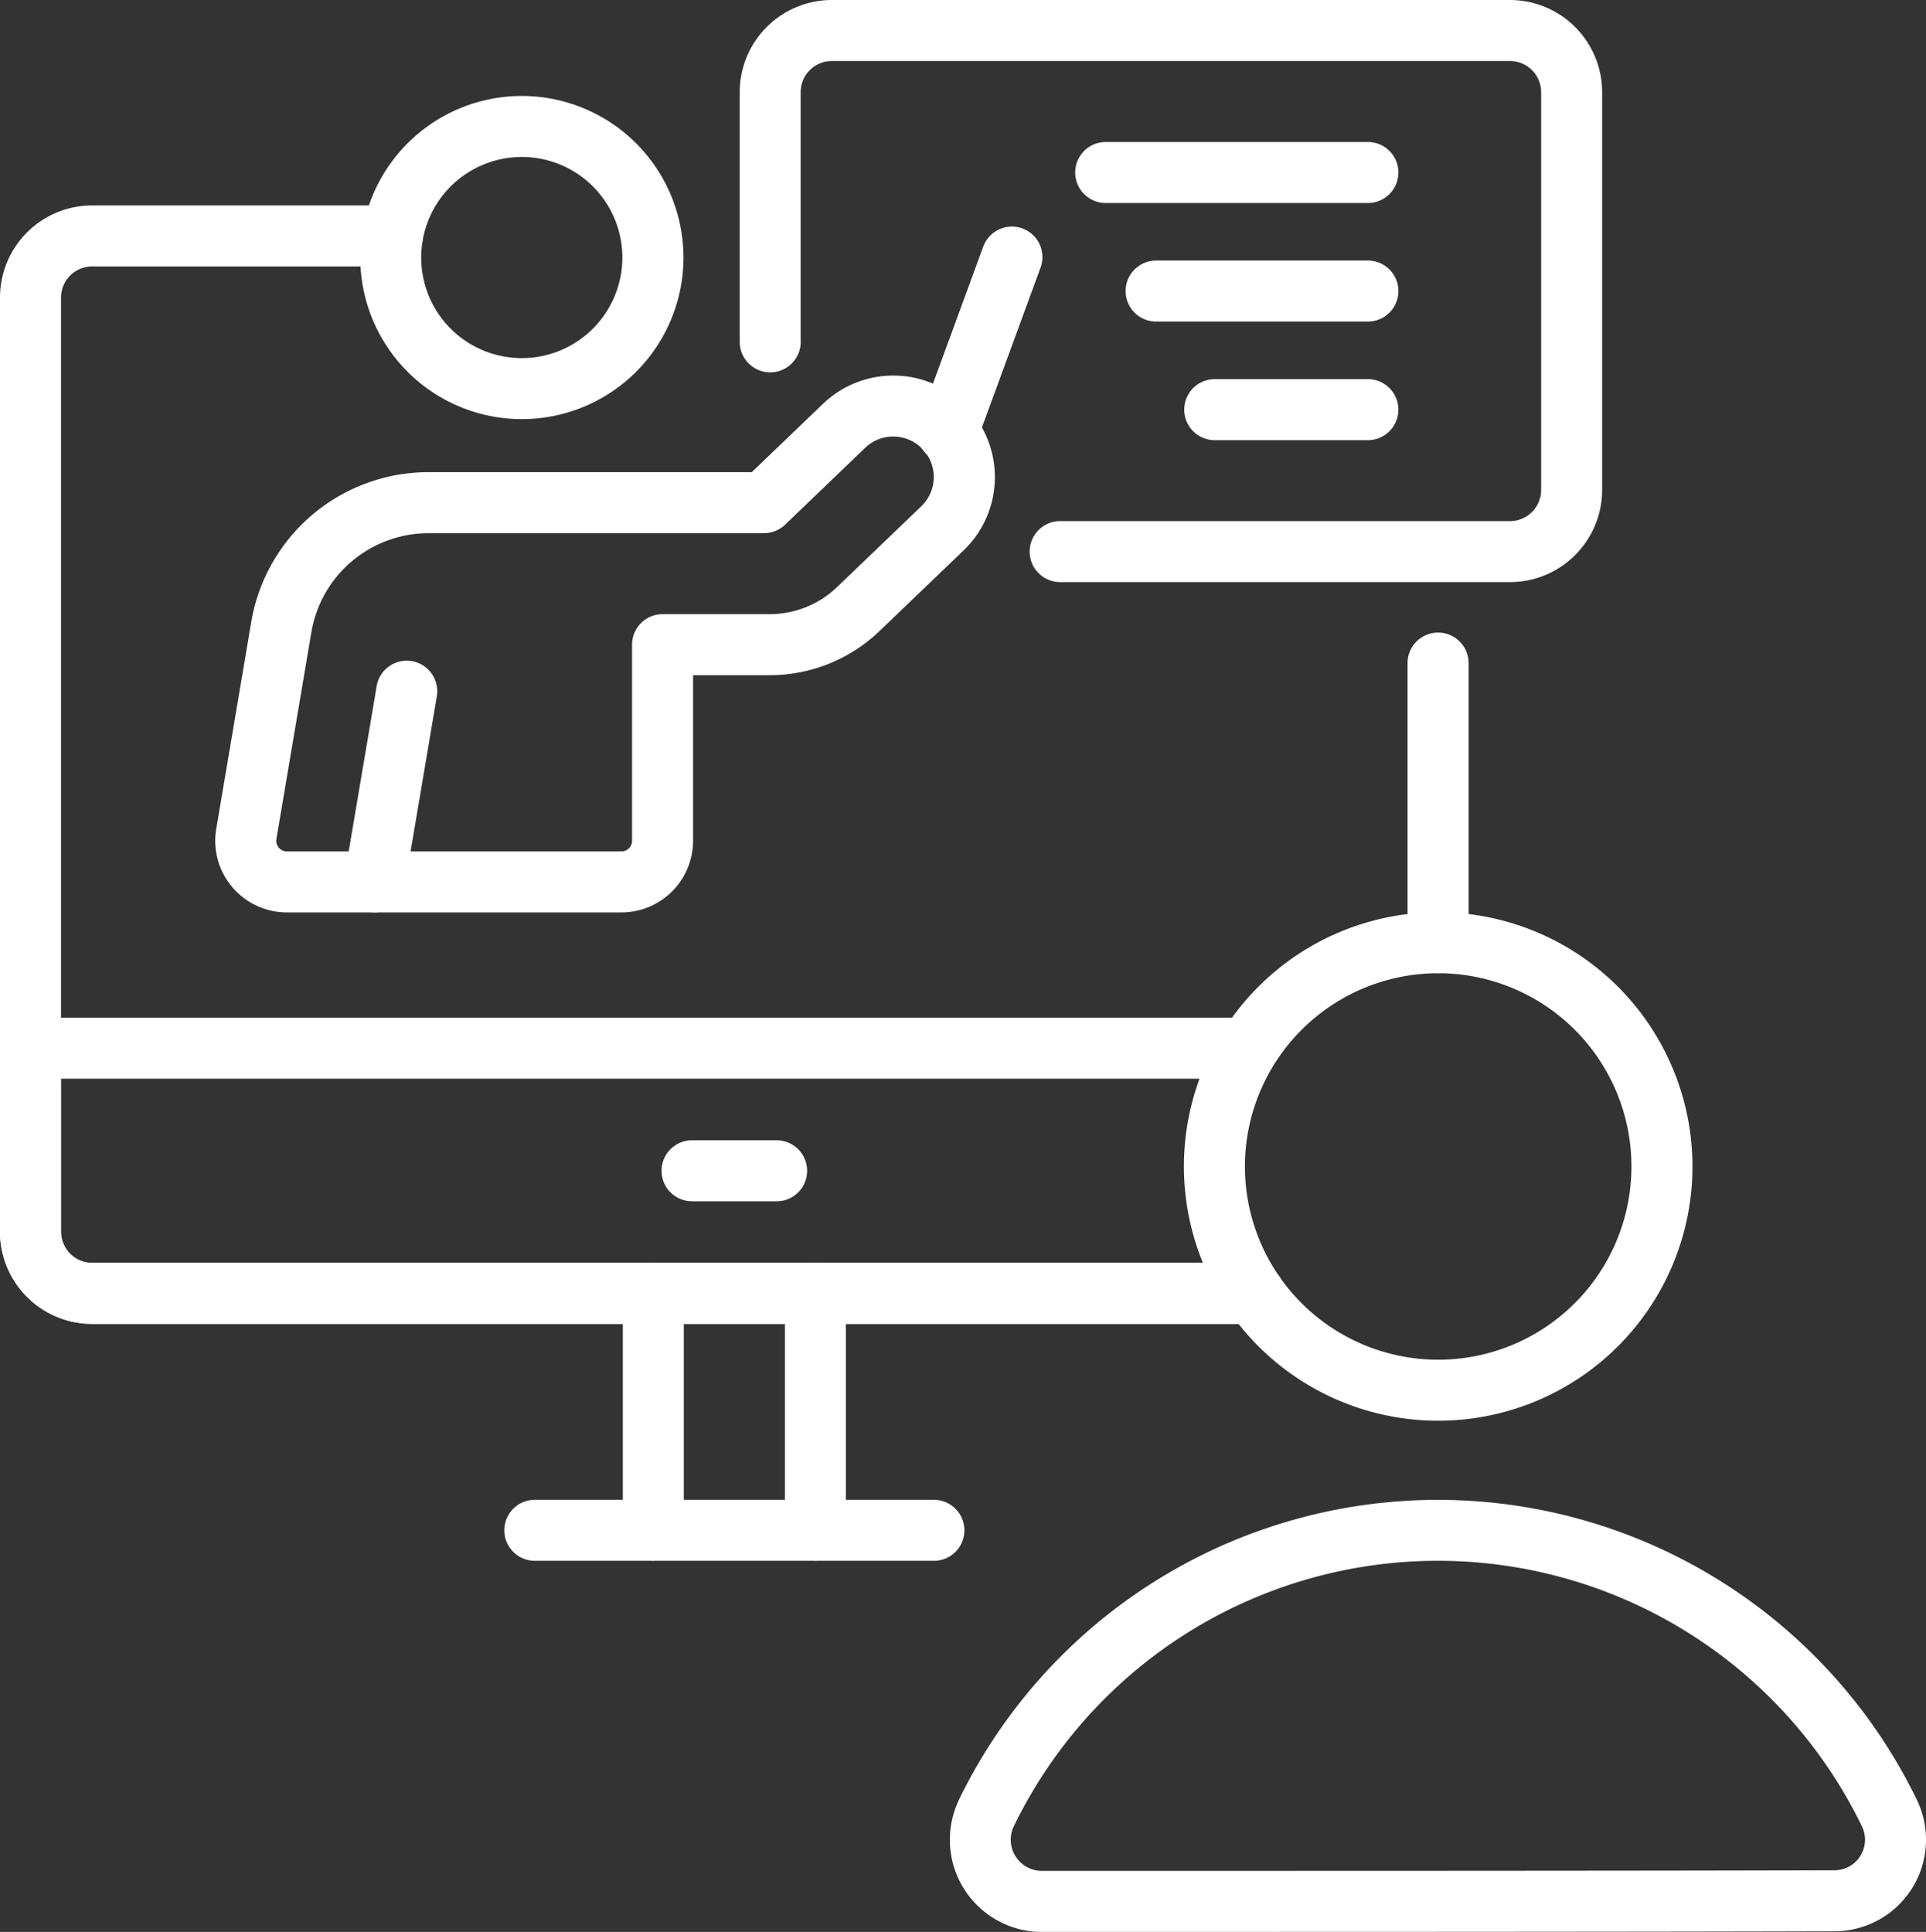 <svg xmlns="http://www.w3.org/2000/svg" width="90.25" height="90.534" viewBox="0 0 90.25 90.534">
  <rect x="0" y="0" width="90.25" height="90.534" fill="#333333" stroke="none"/>
  <g id="online-learning_3_" data-name="online-learning (3)" transform="translate(-10)">
    <g id="Group_864" data-name="Group 864" transform="translate(10 0)">
      <path id="Path_484" data-name="Path 484" d="M206.626,408.415v-11.1a1.429,1.429,0,0,0-2.859,0v11.1a1.429,1.429,0,0,0,2.859,0Zm-10.454-11.1v11.1a1.429,1.429,0,0,0,2.859,0v-11.1a1.429,1.429,0,1,0-2.859,0Z" transform="translate(-166.988 -336.701)" fill="#fff" fill-rule="evenodd"/>
      <path id="Path_485" data-name="Path 485" d="M160.461,473.023h18.7a1.429,1.429,0,0,0,0-2.859h-18.7a1.429,1.429,0,0,0,0,2.859Z" transform="translate(-135.4 -399.879)" fill="#fff" fill-rule="evenodd"/>
      <path id="Path_486" data-name="Path 486" d="M59.7,113.954H5.271a1.461,1.461,0,0,1-1.462-1.461V68.721A1.461,1.461,0,0,1,5.271,67.26H19.34a1.429,1.429,0,1,0,0-2.859H5.271A4.32,4.32,0,0,0,.95,68.721v43.772a4.32,4.32,0,0,0,4.321,4.32H59.7a1.429,1.429,0,0,0,0-2.859Zm7.207-28.106v13.1a1.429,1.429,0,1,0,2.859,0v-13.1a1.429,1.429,0,0,0-2.859,0Z" transform="translate(-0.95 -54.774)" fill="#fff" fill-rule="evenodd"/>
      <path id="Path_487" data-name="Path 487" d="M59.44,319.043H2.38a1.429,1.429,0,0,0-1.429,1.429v8.6a4.319,4.319,0,0,0,4.321,4.32H59.7a1.429,1.429,0,1,0,0-2.859H5.272a1.461,1.461,0,0,1-1.462-1.461V321.9H59.44a1.43,1.43,0,0,0,0-2.859Z" transform="translate(-0.951 -271.349)" fill="#fff" fill-rule="evenodd"/>
      <path id="Path_488" data-name="Path 488" d="M383.967,285.97a11.915,11.915,0,1,0,11.916,11.915A11.92,11.92,0,0,0,383.967,285.97Zm0,2.859a9.056,9.056,0,1,1-9.056,9.056A9.061,9.061,0,0,1,383.967,288.829Z" transform="translate(-316.576 -243.221)" fill="#fff" fill-rule="evenodd"/>
      <path id="Path_489" data-name="Path 489" d="M302.969,490.412c8.628,0,28.511,0,37.14-.029a4.291,4.291,0,0,0,3.863-6.151l0,0a24.948,24.948,0,0,0-44.891-.017l0,.009a4.321,4.321,0,0,0,3.895,6.193Zm0-2.859h0a1.461,1.461,0,0,1-1.318-2.092,22.089,22.089,0,0,1,39.746.012,1.433,1.433,0,0,1-1.291,2.052h0C331.473,487.553,311.6,487.553,302.969,487.553Z" transform="translate(-254.145 -399.878)" fill="#fff" fill-rule="evenodd"/>
      <path id="Path_490" data-name="Path 490" d="M235.656,16.025V4.32a1.461,1.461,0,0,1,1.462-1.461h31.775a1.461,1.461,0,0,1,1.461,1.461V22.959a1.461,1.461,0,0,1-1.461,1.461H247.816a1.429,1.429,0,1,0,0,2.859h21.076a4.321,4.321,0,0,0,4.32-4.32V4.32A4.321,4.321,0,0,0,268.893,0H237.118A4.321,4.321,0,0,0,232.8,4.32v11.7a1.429,1.429,0,1,0,2.859,0Z" transform="translate(-198.138 0)" fill="#fff" fill-rule="evenodd"/>
      <path id="Path_491" data-name="Path 491" d="M351.7,44.5H339.414a1.429,1.429,0,0,0,0,2.859H351.7a1.429,1.429,0,0,0,0-2.859Z" transform="translate(-287.602 -37.845)" fill="#fff" fill-rule="evenodd"/>
      <path id="Path_492" data-name="Path 492" d="M365.14,81.676h-9.923a1.429,1.429,0,0,0,0,2.859h9.923a1.429,1.429,0,0,0,0-2.859Z" transform="translate(-301.042 -69.466)" fill="#fff" fill-rule="evenodd"/>
      <path id="Path_493" data-name="Path 493" d="M380.766,118.855H373.59a1.429,1.429,0,0,0,0,2.859h7.176a1.429,1.429,0,1,0,0-2.859Z" transform="translate(-316.669 -101.087)" fill="#fff" fill-rule="evenodd"/>
      <path id="Path_494" data-name="Path 494" d="M121.423,30.084A7.572,7.572,0,1,0,129,37.655a7.575,7.575,0,0,0-7.573-7.571Zm0,2.859a4.713,4.713,0,1,1-4.712,4.712A4.715,4.715,0,0,1,121.423,32.943Z" transform="translate(-96.974 -25.587)" fill="#fff" fill-rule="evenodd"/>
      <path id="Path_495" data-name="Path 495" d="M93.559,122.264H78.415a8.429,8.429,0,0,0-8.311,7.024c-.559,3.312-1.228,7.268-1.639,9.692a3.357,3.357,0,0,0,3.31,3.916H87.452a3.357,3.357,0,0,0,3.356-3.356V131.78H94.4a7.433,7.433,0,0,0,5.145-2.069l3.941-3.781a4.757,4.757,0,0,0,.166-6.7c-.009-.01-.045-.048-.054-.056a4.758,4.758,0,0,0-6.7-.112Zm.575,2.859a1.428,1.428,0,0,0,.989-.4l3.751-3.6a1.9,1.9,0,0,1,2.673.045l.023.023a1.9,1.9,0,0,1-.067,2.673l-3.941,3.781A4.575,4.575,0,0,1,94.4,128.92H89.379a1.429,1.429,0,0,0-1.429,1.429v9.189a.5.5,0,0,1-.5.5H71.774a.5.5,0,0,1-.491-.58c.411-2.424,1.08-6.38,1.639-9.692a5.57,5.57,0,0,1,5.492-4.641Z" transform="translate(-58.332 -100.138)" fill="#fff" fill-rule="evenodd"/>
      <path id="Path_496" data-name="Path 496" d="M111.615,217.524l1.517-8.971a1.43,1.43,0,0,0-2.819-.477l-1.517,8.971a1.429,1.429,0,1,0,2.819.476Z" transform="translate(-92.657 -175.958)" fill="#fff" fill-rule="evenodd"/>
      <path id="Path_497" data-name="Path 497" d="M291.274,81.255l2.993-8.162a1.43,1.43,0,1,0-2.685-.984l-2.993,8.162a1.43,1.43,0,1,0,2.685.984Z" transform="translate(-245.516 -60.532)" fill="#fff" fill-rule="evenodd"/>
      <path id="Path_498" data-name="Path 498" d="M209.752,360.325h3.962a1.429,1.429,0,0,0,0-2.859h-3.962a1.429,1.429,0,0,0,0,2.859Z" transform="translate(-177.323 -304.029)" fill="#fff" fill-rule="evenodd"/>
    </g>
  </g>
</svg>
